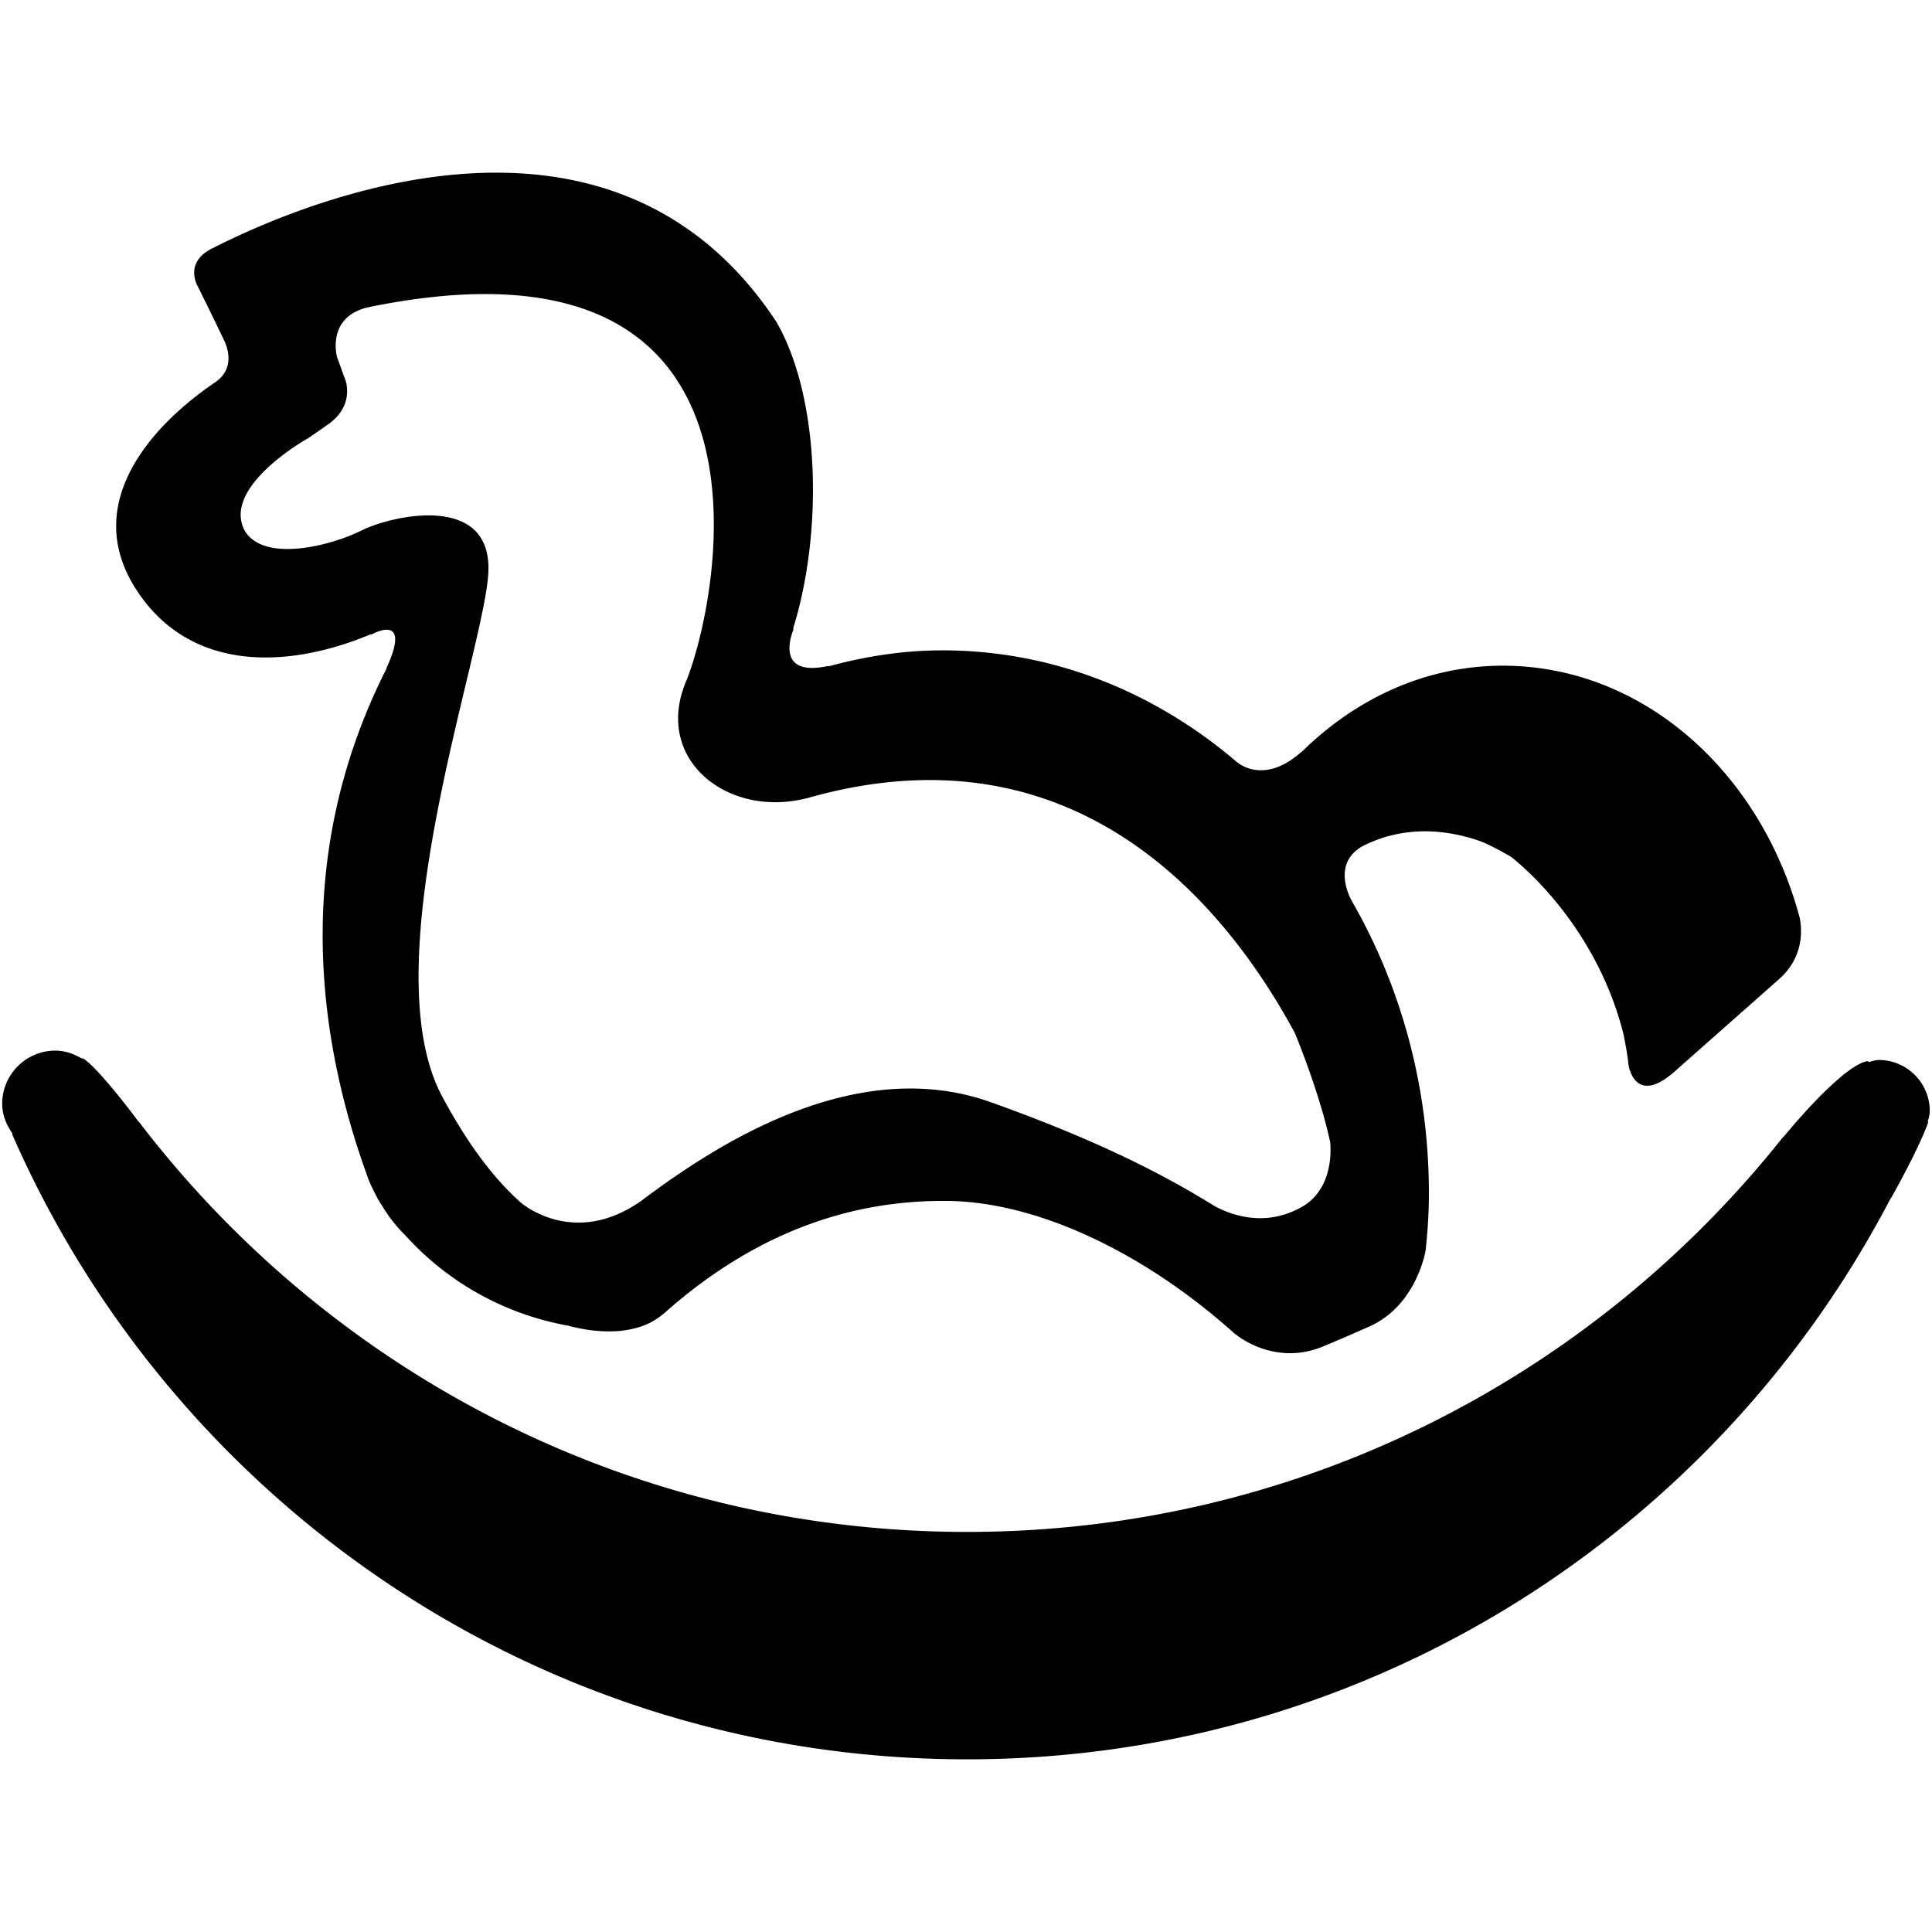 <svg xmlns="http://www.w3.org/2000/svg" height="64" width="64" xml:space="preserve"><path d="M63.926 36.805c0-.933-.758-1.692-1.691-1.692-.119 0-.225.045-.338.068l-.02-.029s-.086-.003-.273.089c-.033.015-.061.033-.094.051a2.785 2.785 0 0 0-.322.218c-.059.047-.125.083-.176.14-.432.352-1.057.963-1.939 2.021l.004-.019C52.756 45.623 43 50.747 32.036 50.747c-11.183 0-21.114-5.324-27.42-13.567-.011-.015-.022-.018-.034-.033 0 0-.823-1.116-1.441-1.746-.046-.05-.094-.095-.145-.143a2.538 2.538 0 0 0-.213-.178c-.032-.024-.061-.016-.092-.027-.257-.144-.538-.25-.854-.25-.974 0-1.764.789-1.764 1.763 0 .37.14.695.335.978 0 .019.002.039.003.048C5.742 49.768 17.891 58.28 32.035 58.28c13.298 0 24.82-7.535 30.582-18.558.021-.033.041-.058.062-.097.643-1.155.957-1.85 1.098-2.192a9.618 9.618 0 0 0 .102-.265l-.021-.006c.029-.116.068-.229.068-.357z"/><path d="m12.281 21.011.016.012s1.353-.774.527 1.059c-.015.034-.017.053-.029.084-3.152 6.234-2.272 12.356-.566 16.961.054.129.152.334.274.561l-.006-.003s.052.092.146.234c.195.326.443.671.774.993a9.53 9.53 0 0 0 5.408 3.003c.4.109 1.043.234 1.71.173l.05.002-.004-.008c.467-.051.939-.188 1.335-.513.018-.015.032-.018.049-.032 2.425-2.173 5.478-3.755 9.258-3.755 3.023-.029 6.65 1.669 9.701 4.419l.006-.003s1.283 1.102 2.941.387c.486-.202.99-.42 1.502-.649 1.52-.679 1.836-2.422 1.85-2.499.07-.625.111-1.261.111-1.907 0-3.569-.943-6.884-2.551-9.679v-.001s-.719-1.206.34-1.812c1.471-.757 2.947-.52 3.945-.161.342.142.666.323.988.506.504.398 2.859 2.418 3.727 5.889.064.324.127.652.164 1.001a.039.039 0 0 1 .002.015c.016.093.246 1.335 1.521.211l3.465-3.065c.002 0 .002-.003.006-.006.824-.73.752-1.647.678-2.019-1.289-4.837-5.201-8.357-9.836-8.357-2.549 0-4.861 1.083-6.654 2.848-.025.02-.049.031-.076.056-1.197 1.035-2.035.318-2.035.318l-.006.002c-2.713-2.331-6.098-3.732-9.789-3.732-1.29 0-2.536.194-3.735.519-.034.006-.049-.002-.085.004-1.839.384-1.107-1.24-1.107-1.24l-.027.007c.989-3.157.916-7.61-.542-10.159C20.265 2.374 10.111 6.663 7.05 8.219c-.816.392-.624 1.003-.523 1.221l.041.082.003.004c.205.413.491.994.884 1.812.117.282.274.886-.285 1.295-.004.001-.001.003-.005.006C5.051 14.06 2.672 16.655 4.5 19.51c1.71 2.674 4.857 2.721 7.781 1.501zm-2.082-6.49c.224-.15.432-.295.619-.429h.001c.714-.476.729-1.072.644-1.445l-.297-.813c-.003-.015-.38-1.369 1.091-1.668 14.26-2.897 11.517 9.884 10.461 12.429-1.081 2.606 1.462 4.576 4.132 3.814 8.639-2.404 13.615 3.313 16.045 7.813.072.176.832 2.031 1.168 3.611.025.24.121 1.667-1.086 2.225-1.154.584-2.236.167-2.719-.093-1.125-.683-3.182-1.934-7.434-3.452-4.549-1.624-9.222 1.489-11.615 3.292l-.016.009c-2.137 1.466-3.794.146-3.94.023-.772-.682-1.668-1.767-2.605-3.515-2.352-4.385 1.334-14.554 1.525-17.288.19-2.732-3.179-1.97-4.195-1.462s-3.241 1.081-3.876 0c-.763-1.461 2.097-3.051 2.097-3.051z"/></svg>
